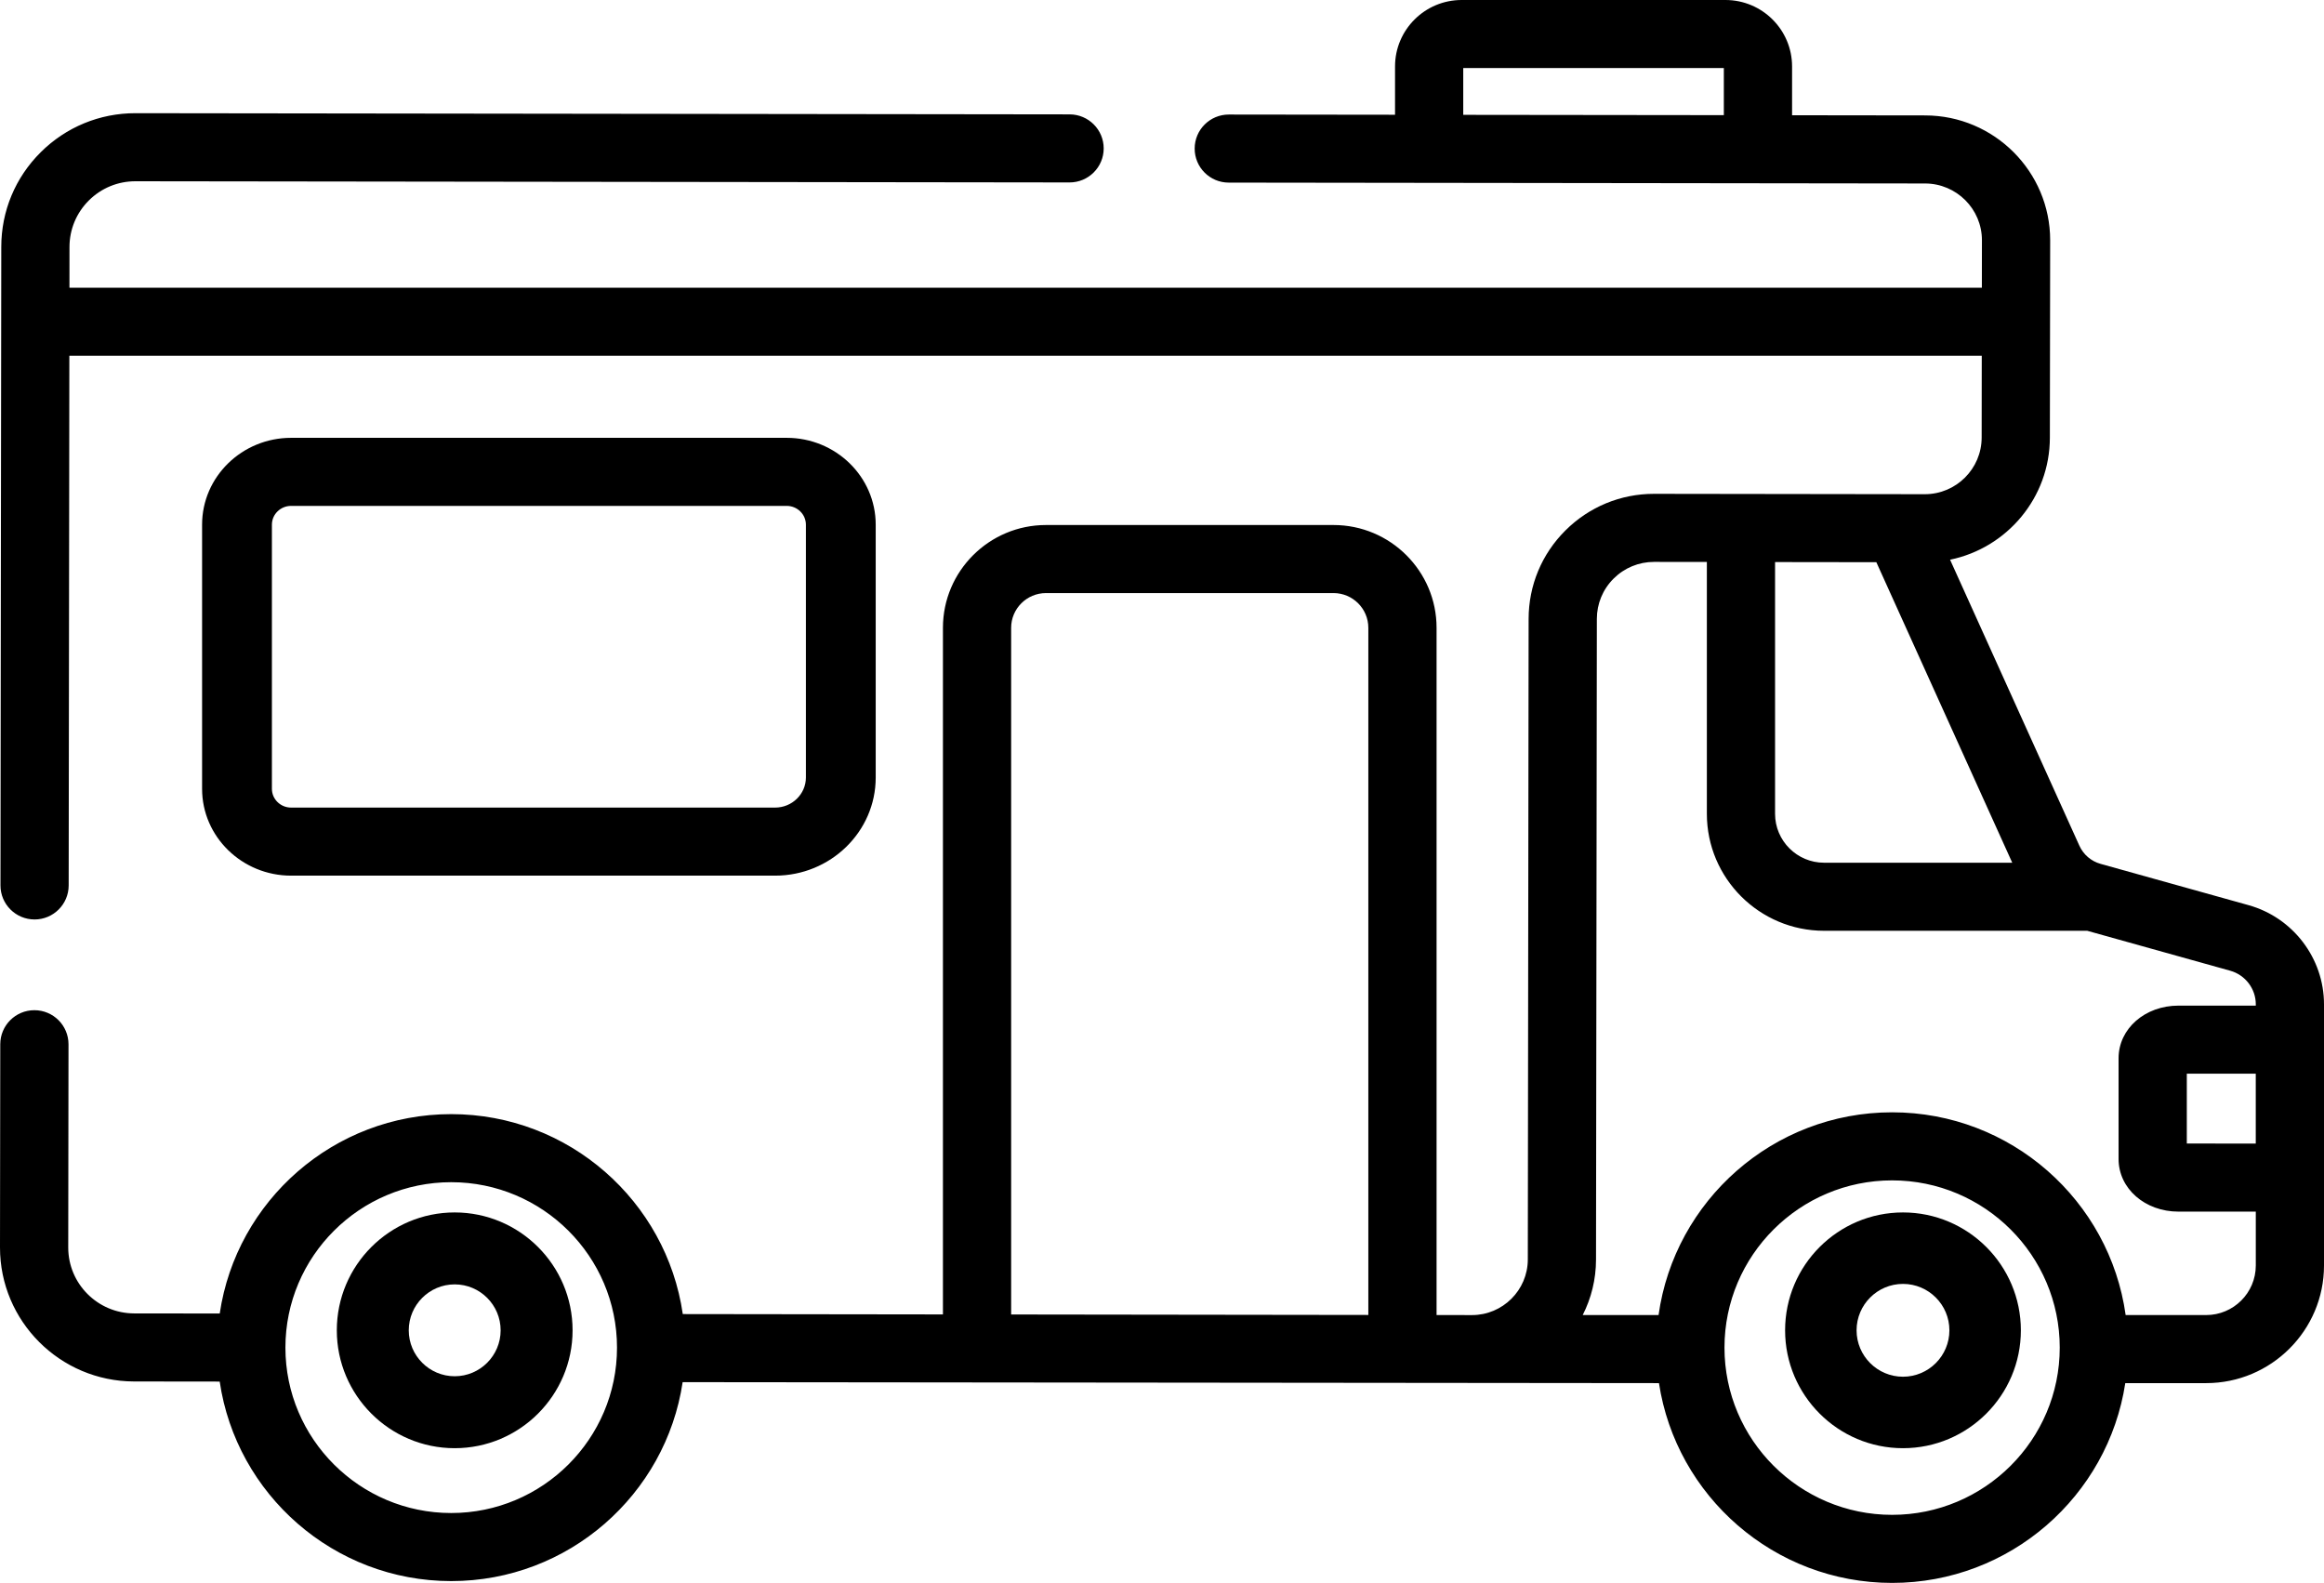 <?xml version="1.0" encoding="UTF-8"?>
<svg xmlns:xlink="http://www.w3.org/1999/xlink" xmlns="http://www.w3.org/2000/svg" width="69px" height="47px" viewBox="0 0 69 47" version="1.1">
  <g id="uus-2021-aasta-mudel">
    <path d="M66.763 26.877L62.367 25.65C62.086 25.572 61.856 25.374 61.736 25.108L57.898 16.619C59.586 16.272 60.86 14.779 60.861 12.994L60.87 7.137C60.871 5.095 59.208 3.43 57.16 3.427L53.207 3.422L53.207 1.972C53.207 0.885 52.32 0 51.23 0L43.396 0C42.306 0 41.419 0.885 41.419 1.972L41.419 3.407L36.484 3.401C36.483 3.401 36.483 3.401 36.482 3.401C35.924 3.401 35.47 3.853 35.47 4.411C35.469 4.969 35.922 5.422 36.481 5.422L57.157 5.448C58.088 5.45 58.845 6.206 58.844 7.135L58.842 8.543L2.062 8.543L2.063 7.332C2.064 6.811 2.268 6.321 2.638 5.952C3.008 5.584 3.499 5.382 4.021 5.382L4.024 5.382L31.755 5.417L31.756 5.417C32.315 5.417 32.768 4.965 32.769 4.408C32.769 3.85 32.317 3.397 31.757 3.396L4.027 3.361C4.025 3.361 4.022 3.361 4.02 3.361C2.958 3.361 1.96 3.773 1.208 4.521C0.454 5.271 0.038 6.269 0.038 7.33L0.014 26.289C0.013 26.847 0.466 27.3 1.025 27.301L1.026 27.301C1.585 27.301 2.038 26.849 2.039 26.291L2.059 10.563L58.839 10.563L58.836 12.992C58.835 13.919 58.078 14.674 57.148 14.674C57.148 14.674 57.147 14.674 57.147 14.674L56.353 14.673C56.347 14.673 56.341 14.672 56.334 14.673L49.113 14.663C49.112 14.663 49.111 14.663 49.109 14.663C48.116 14.663 47.182 15.049 46.479 15.749C45.774 16.45 45.386 17.383 45.385 18.375L45.361 37.396C45.36 38.307 44.616 39.048 43.703 39.048C43.702 39.048 43.702 39.048 43.701 39.048L42.652 39.046L42.652 18.641C42.652 16.958 41.279 15.589 39.593 15.589L31.055 15.589C29.369 15.589 27.996 16.958 27.996 18.641L27.996 39.028L20.272 39.018C19.787 35.665 16.889 33.081 13.397 33.081C9.91 33.081 7.016 35.657 6.524 39.001L3.983 38.998C2.903 38.996 2.025 38.118 2.026 37.041L2.034 31.007C2.034 30.449 1.582 29.996 1.022 29.995C1.022 29.995 1.021 29.995 1.021 29.995C0.462 29.995 0.009 30.447 0.008 31.004L2.58542e-06 37.039C-0.002 39.23 1.783 41.015 3.98 41.019L6.523 41.022C7.014 44.368 9.909 46.946 13.397 46.946C16.879 46.946 19.77 44.377 20.268 41.039L49.255 41.068C49.766 44.422 52.676 47 56.177 47C59.679 47 62.589 44.422 63.1 41.068L65.501 41.068C67.43 41.068 69 39.502 69 37.578L69 29.819C69 28.455 68.08 27.246 66.763 26.877L66.763 26.877ZM43.444 2.021L51.181 2.021L51.181 3.419L43.444 3.41L43.444 2.021ZM66.974 33.955L64.927 33.954L64.927 31.88L66.974 31.88L66.974 33.955ZM52.702 16.689L55.709 16.693L59.744 25.616L54.157 25.616C53.355 25.616 52.702 24.965 52.702 24.164L52.702 16.689ZM30.021 18.641C30.021 18.073 30.485 17.61 31.055 17.61L39.593 17.61C40.163 17.61 40.626 18.073 40.626 18.641L40.626 39.044L30.021 39.03L30.021 18.641ZM13.397 44.925C10.682 44.925 8.474 42.722 8.474 40.014C8.474 37.305 10.682 35.102 13.397 35.102C16.111 35.102 18.319 37.305 18.319 40.014C18.319 42.722 16.111 44.925 13.397 44.925ZM56.177 44.979C53.433 44.979 51.2 42.752 51.2 40.014C51.2 37.276 53.433 35.048 56.177 35.048C58.921 35.048 61.154 37.276 61.154 40.014C61.154 42.752 58.921 44.979 56.177 44.979ZM65.501 39.047L63.111 39.047C62.638 35.651 59.71 33.027 56.177 33.027C52.645 33.027 49.717 35.651 49.243 39.047L46.991 39.047C47.243 38.551 47.386 37.991 47.386 37.398L47.411 18.377C47.411 17.924 47.588 17.499 47.909 17.179C48.23 16.86 48.656 16.684 49.109 16.684L49.111 16.684L50.677 16.686L50.677 24.164C50.677 26.079 52.238 27.637 54.157 27.637L61.97 27.637L66.216 28.823C66.663 28.948 66.975 29.358 66.975 29.819L66.975 29.859L64.681 29.859C63.683 29.859 62.901 30.545 62.901 31.421L62.901 34.414C62.901 35.29 63.683 35.976 64.681 35.976L66.975 35.976L66.975 37.578C66.974 38.388 66.314 39.047 65.501 39.047L65.501 39.047Z" id="Shape" fill="#000000" stroke="none"></path>
    <path d="M13.5 36C11.57 36 10 37.57 10 39.5C10 41.43 11.57 43 13.5 43C15.43 43 17 41.43 17 39.5C17 37.57 15.43 36 13.5 36ZM13.5 40.864C12.748 40.864 12.136 40.252 12.136 39.5C12.136 38.748 12.748 38.136 13.5 38.136C14.252 38.136 14.864 38.748 14.864 39.5C14.864 40.252 14.252 40.864 13.5 40.864Z" id="Shape" fill="#000000" stroke="none"></path>
    <path d="M23.013 26C24.66 26 26 24.693 26 23.087L26 15.578C26 14.156 24.814 13 23.357 13L8.643 13C7.186 13 6 14.156 6 15.578L6 23.422C6 24.844 7.186 26 8.643 26L23.013 26ZM8.073 23.422L8.073 15.578C8.073 15.271 8.329 15.021 8.643 15.021L23.357 15.021C23.671 15.021 23.927 15.271 23.927 15.578L23.927 23.087C23.927 23.578 23.517 23.979 23.013 23.979L8.643 23.979C8.329 23.979 8.073 23.729 8.073 23.422L8.073 23.422Z" id="Shape" fill="#000000" stroke="none"></path>
    <path d="M56.5 36C54.57 36 53 37.57 53 39.5C53 41.43 54.57 43 56.5 43C58.43 43 60 41.43 60 39.5C60 37.57 58.43 36 56.5 36ZM56.5 40.878C55.74 40.878 55.122 40.26 55.122 39.5C55.122 38.74 55.74 38.122 56.5 38.122C57.26 38.122 57.878 38.74 57.878 39.5C57.878 40.26 57.26 40.878 56.5 40.878Z" id="Shape" fill="#000000" stroke="none"></path>
  </g>
</svg>
